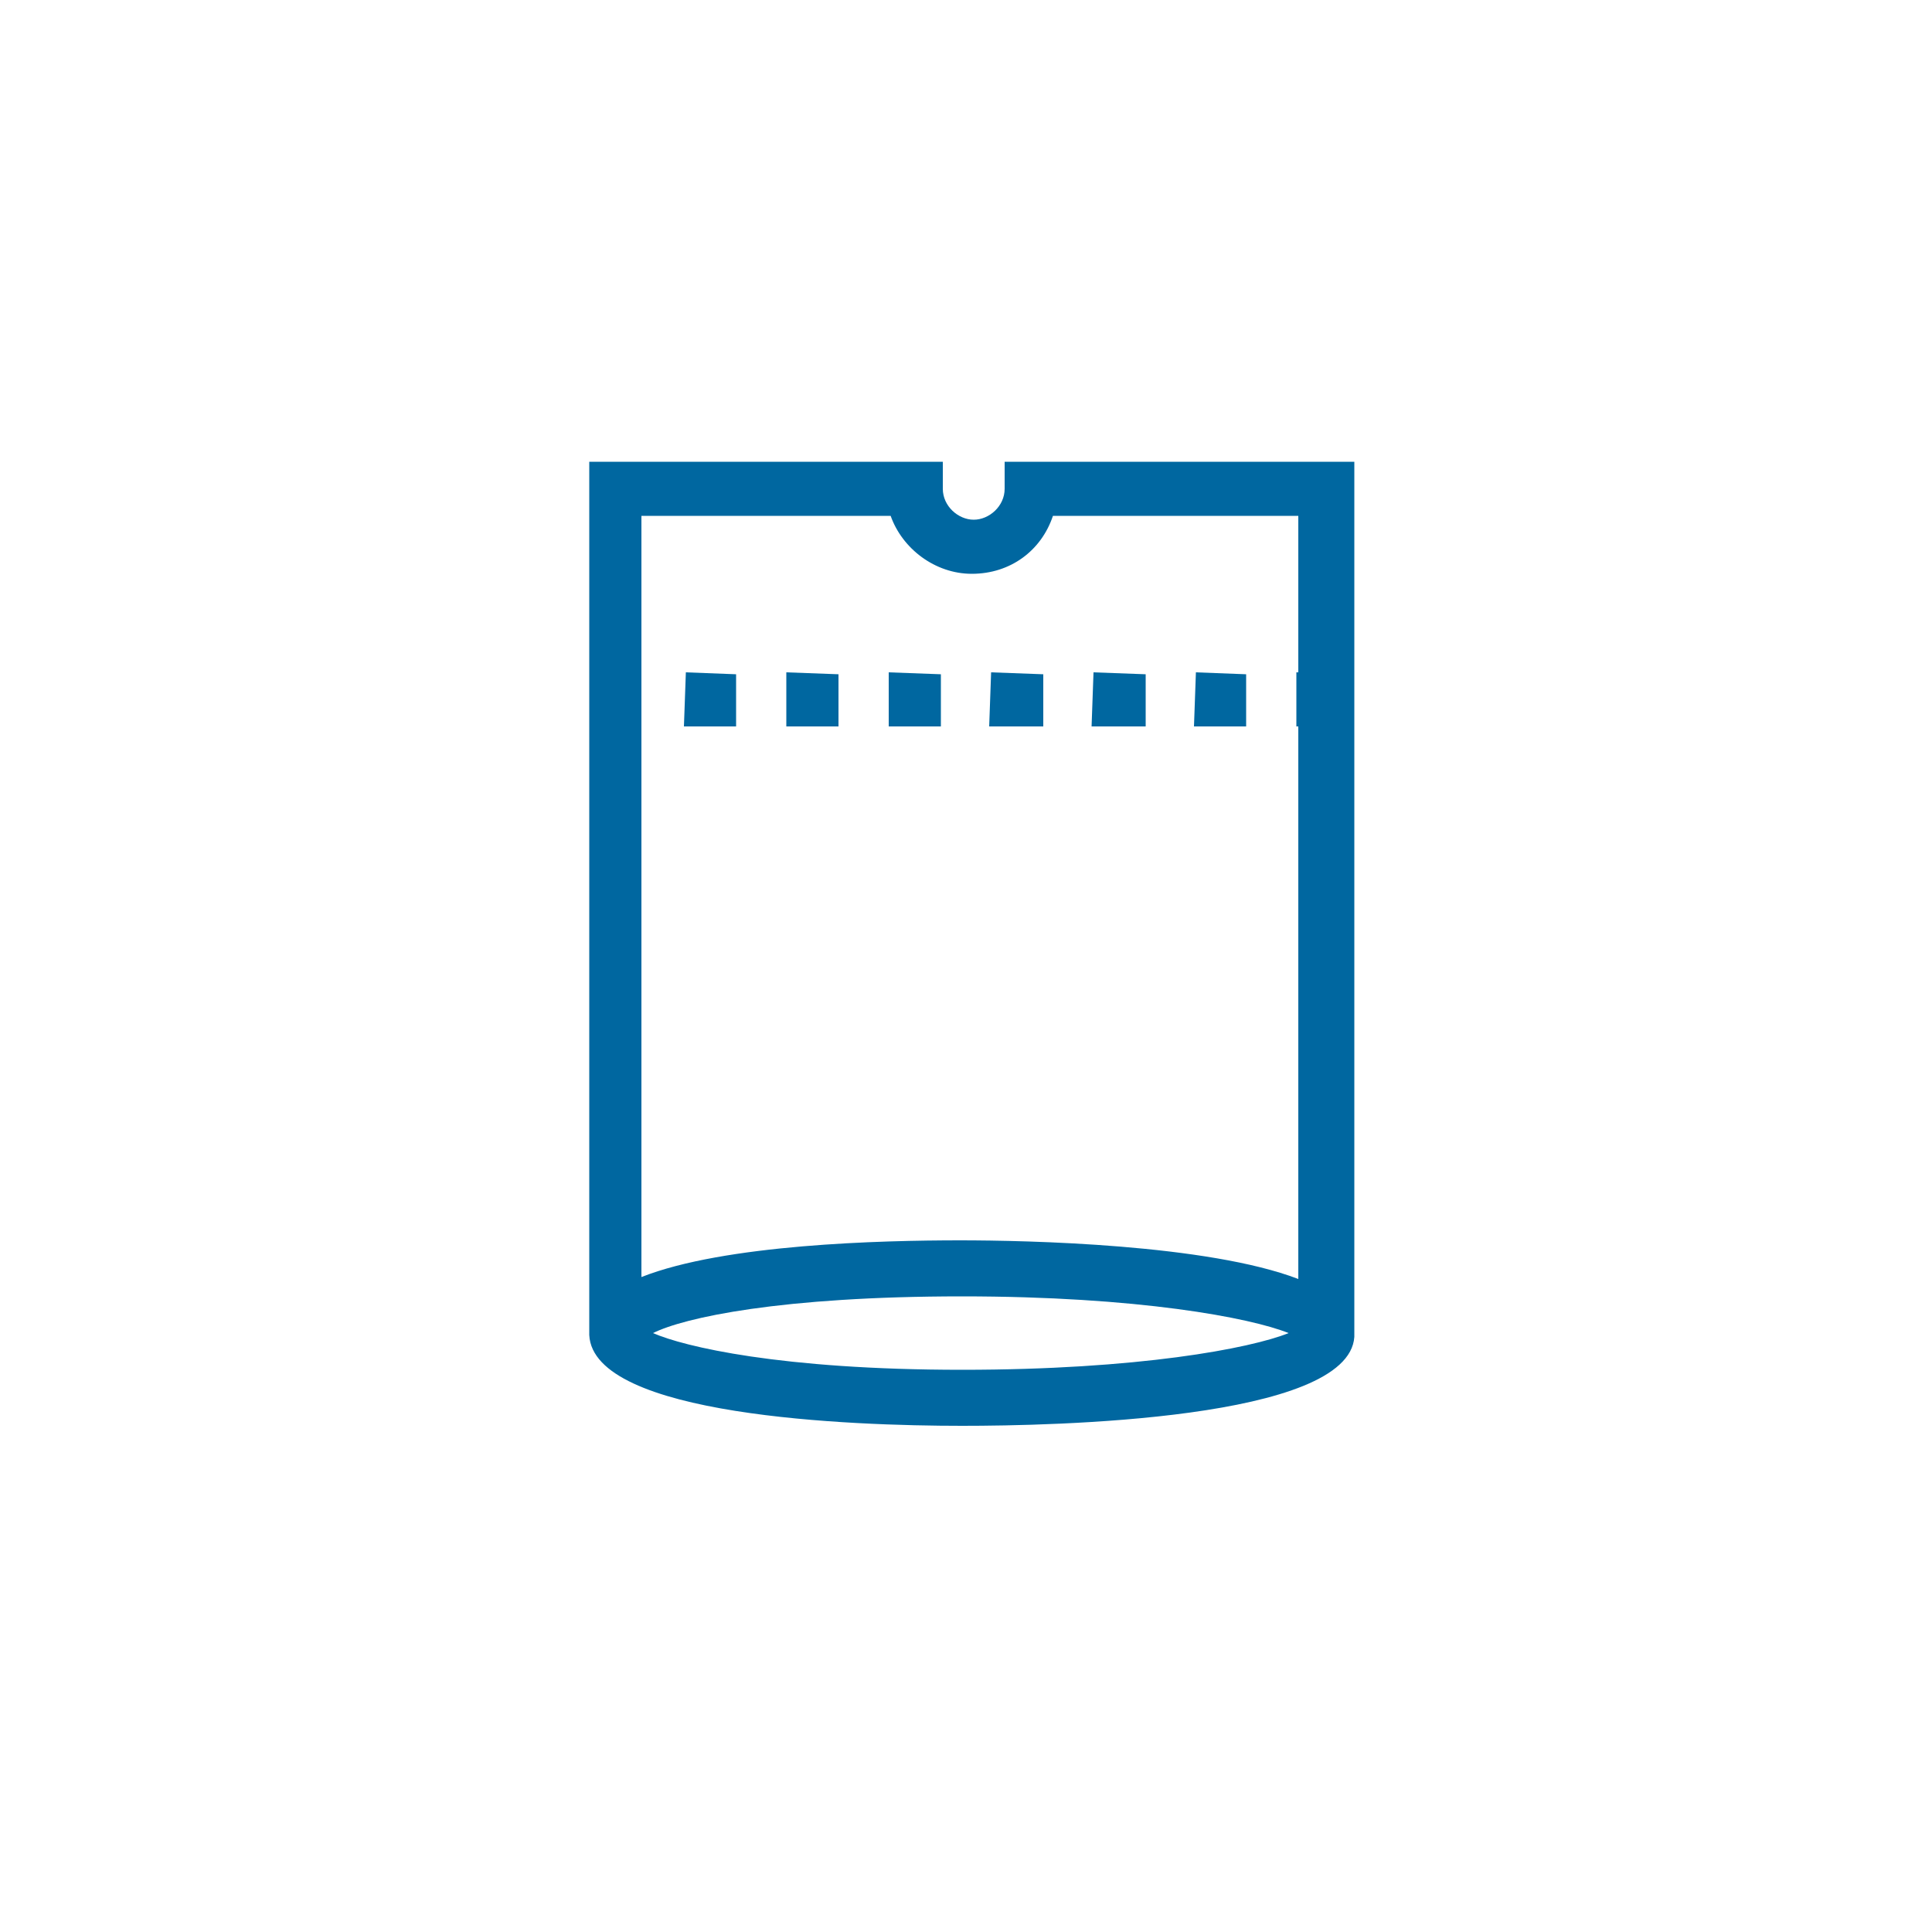 <svg xmlns="http://www.w3.org/2000/svg" xmlns:xlink="http://www.w3.org/1999/xlink" id="Layer_1" x="0px" y="0px" viewBox="0 0 100 100" style="enable-background:new 0 0 100 100;" xml:space="preserve"><style type="text/css">	.st0{fill:#0067A0;}</style><g>	<polygon class="st0" points="54,34.9 51.3,34.8 51.2,37.6 54,37.6  "></polygon>	<polygon class="st0" points="48.7,34.9 46,34.8 46,37.6 48.7,37.6  "></polygon>	<polygon class="st0" points="64.5,34.9 61.9,34.8 61.8,37.6 64.5,37.6  "></polygon>	<polygon class="st0" points="59.3,34.9 56.6,34.8 56.5,37.6 59.3,37.6  "></polygon>	<polygon class="st0" points="38.1,34.9 35.5,34.8 35.4,37.6 38.1,37.6  "></polygon>	<polygon class="st0" points="43.4,34.9 40.7,34.8 40.7,37.6 43.4,37.6  "></polygon>	<path class="st0" d="M52,23.9l0,1.4c0,0.9-0.8,1.6-1.6,1.6s-1.6-0.7-1.6-1.6l0-1.4H30.5v45.2h0c0.2,4.2,13.5,4.7,19.3,4.7   c4.7,0,20-0.3,20.3-4.6h0V23.9H52z M46.1,26.7c0.6,1.7,2.3,3,4.2,3c2,0,3.6-1.2,4.2-3h12.7v8.1h-0.1v2.8h0.1v28.6   c-4.7-1.8-14-2-17.5-2c-4.1,0-12.2,0.2-16.5,1.9V26.7H46.1z M49.8,70.9c-9.4,0-14.4-1.2-16-1.9c1.6-0.8,6.6-1.9,16-1.9   c9.1,0,14.9,1.1,16.9,1.9C64.7,69.8,58.9,70.9,49.8,70.9z"></path></g></svg>